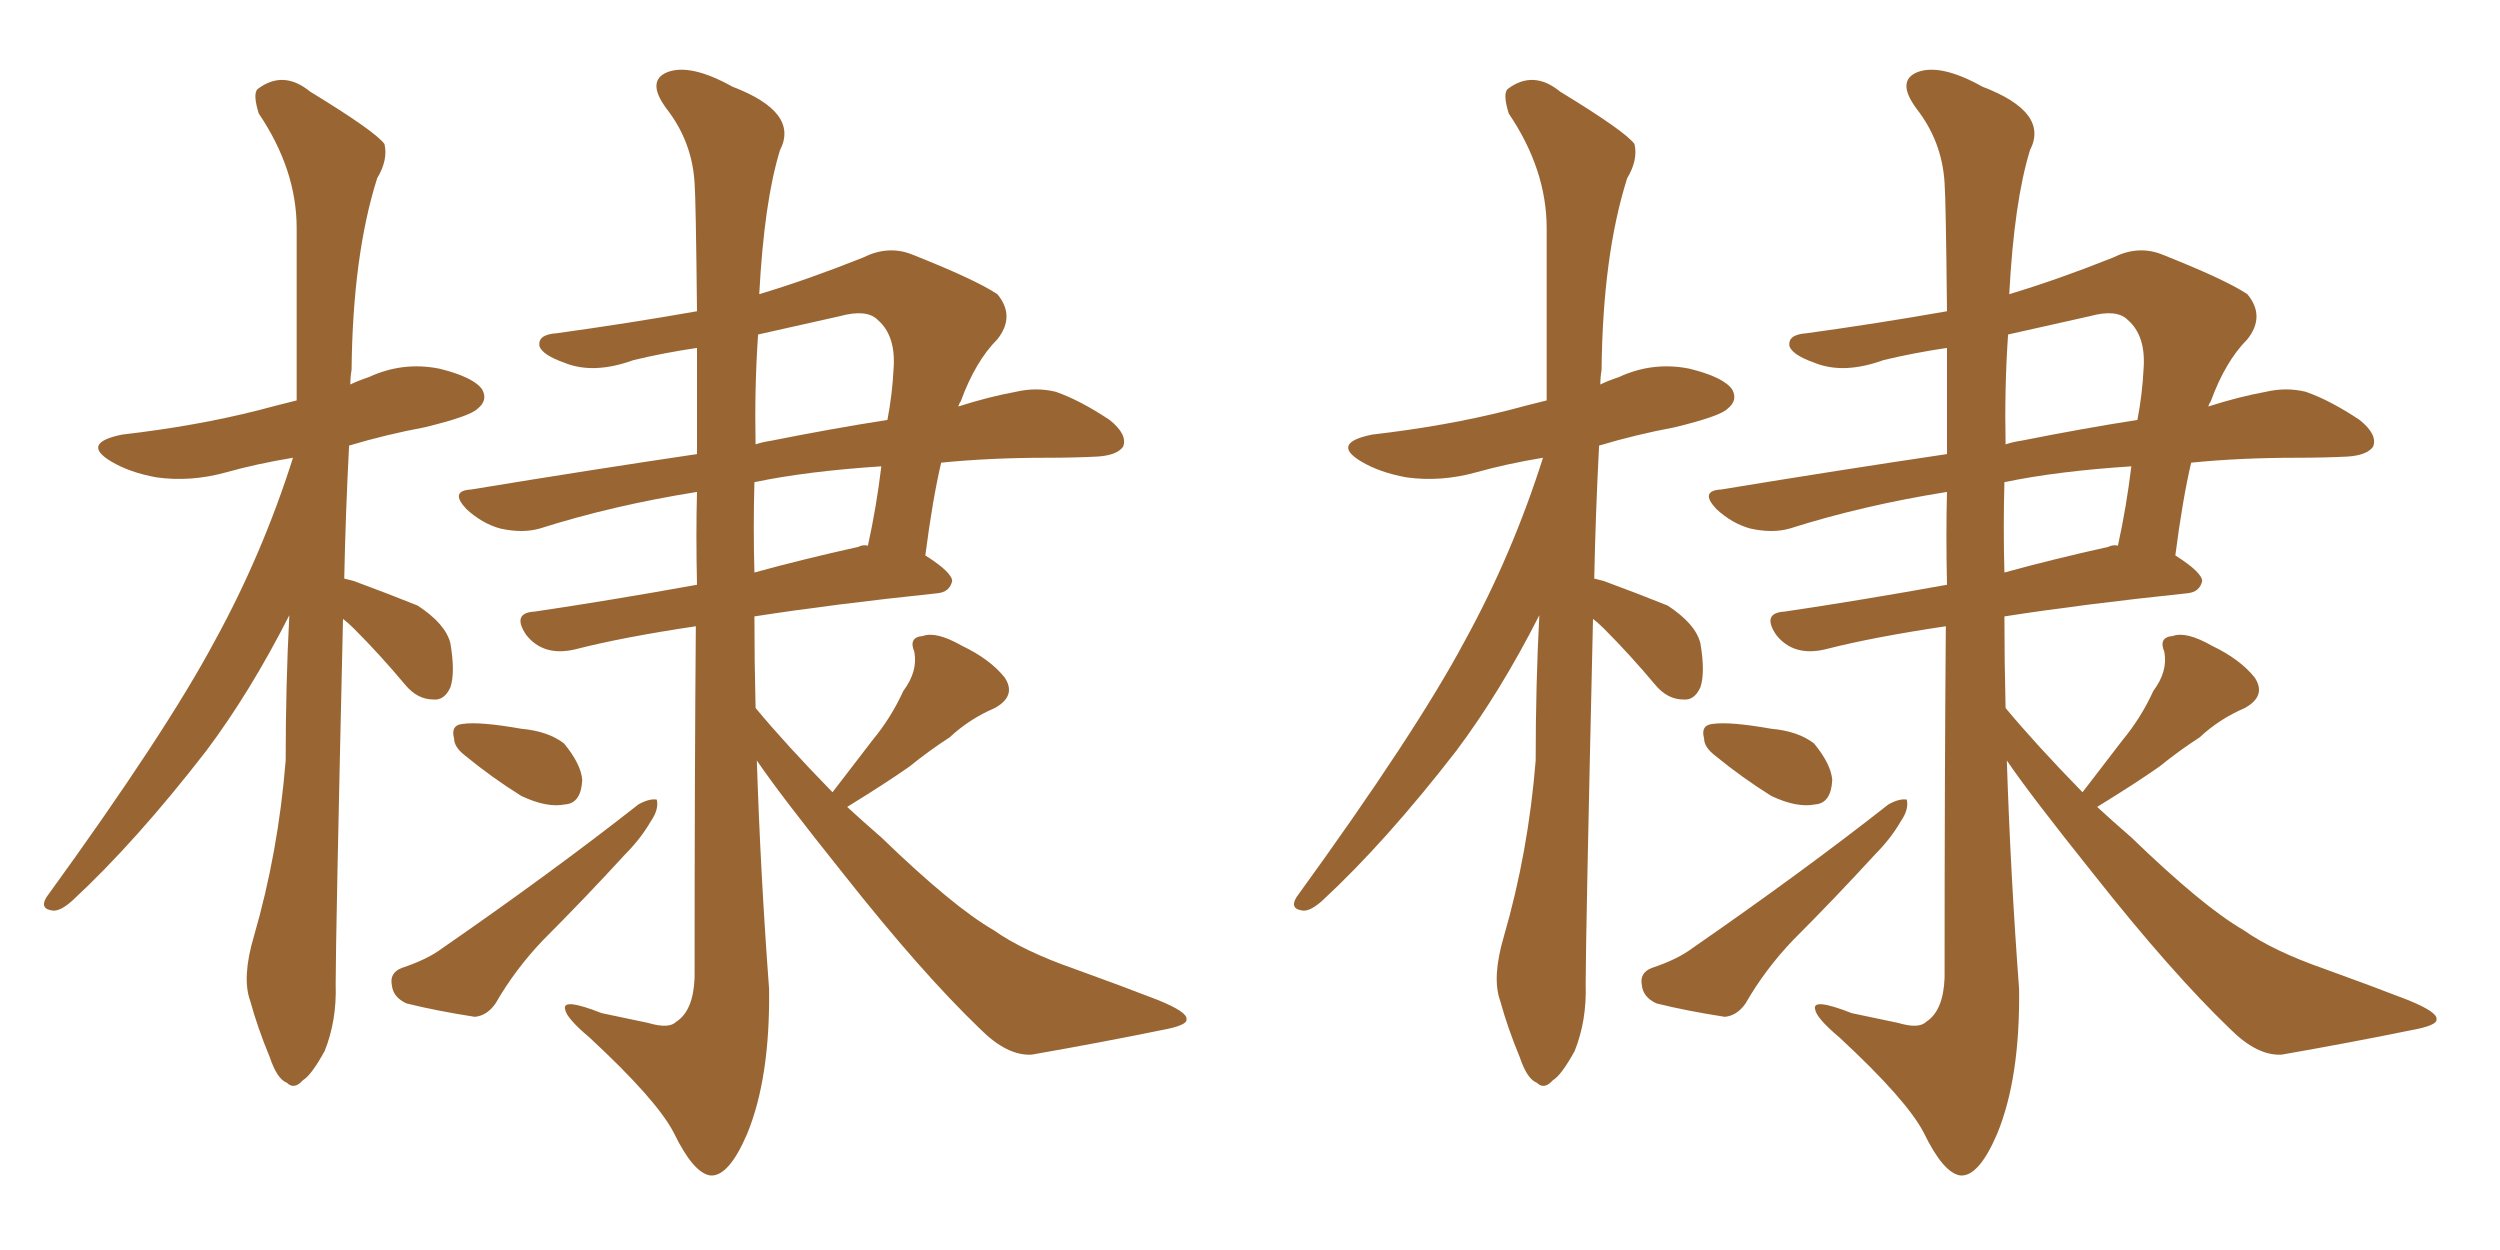<svg xmlns="http://www.w3.org/2000/svg" xmlns:xlink="http://www.w3.org/1999/xlink" width="300" height="150"><path fill="#996633" padding="10" d="M41.16 74.27L41.16 74.27Q40.28 112.65 40.28 118.07L40.28 118.07Q40.43 122.46 38.96 126.12L38.96 126.12Q37.35 129.05 36.33 129.64L36.33 129.64Q35.30 130.81 34.42 129.93L34.42 129.93Q33.25 129.49 32.37 126.86L32.37 126.86Q30.91 123.34 30.03 120.12L30.03 120.12Q29.00 117.33 30.47 112.35L30.47 112.35Q33.40 102.25 34.28 91.26L34.28 91.26Q34.28 82.18 34.72 73.83L34.72 73.83Q30.03 83.06 24.76 90.09L24.76 90.09Q16.26 101.07 8.64 108.11L8.64 108.11Q7.32 109.28 6.45 109.28L6.45 109.28Q4.69 109.13 5.57 107.67L5.57 107.67Q19.92 87.89 25.78 76.90L25.78 76.90Q31.49 66.50 35.16 54.93L35.16 54.93Q30.76 55.66 27.10 56.69L27.10 56.69Q22.85 57.86 18.75 57.28L18.75 57.28Q15.53 56.69 13.33 55.37L13.33 55.37Q9.67 53.17 14.65 52.15L14.65 52.15Q23.58 51.12 31.05 49.22L31.05 49.22Q33.25 48.63 35.60 48.05L35.60 48.05Q35.60 37.06 35.60 27.39L35.60 27.39Q35.60 20.36 31.05 13.62L31.05 13.62Q30.32 11.28 30.91 10.69L30.91 10.69Q33.98 8.35 37.21 10.99L37.21 10.99Q45.12 15.82 46.14 17.29L46.14 17.29Q46.58 19.19 45.26 21.39L45.26 21.39Q42.33 30.62 42.19 44.38L42.19 44.38Q42.04 45.26 42.04 46.14L42.04 46.14Q42.92 45.70 44.24 45.26L44.24 45.26Q48.34 43.36 52.73 44.24L52.73 44.24Q56.84 45.26 57.86 46.73L57.86 46.73Q58.59 48.05 57.28 49.07L57.28 49.07Q56.40 49.95 50.98 51.27L50.98 51.27Q46.29 52.15 41.89 53.47L41.89 53.47Q41.46 61.82 41.31 69.43L41.31 69.43Q41.89 69.58 42.48 69.73L42.48 69.73Q46.44 71.19 50.10 72.66L50.10 72.66Q53.47 74.85 54.05 77.20L54.05 77.20Q54.64 80.71 54.05 82.47L54.05 82.47Q53.32 84.08 52.00 83.94L52.00 83.94Q50.10 83.94 48.63 82.18L48.63 82.18Q45.56 78.52 42.48 75.44L42.48 75.44Q41.75 74.71 41.16 74.27ZM55.81 90.67L55.81 90.67Q54.49 89.65 54.49 88.62L54.49 88.62Q54.05 87.01 55.52 86.87L55.52 86.87Q57.57 86.57 62.55 87.45L62.55 87.45Q65.77 87.74 67.68 89.21L67.68 89.21Q69.73 91.70 69.87 93.60L69.87 93.60Q69.73 96.39 67.82 96.53L67.82 96.53Q65.63 96.97 62.55 95.51L62.55 95.51Q59.03 93.31 55.81 90.67ZM48.19 116.16L48.19 116.16Q51.27 115.14 53.03 113.82L53.03 113.82Q66.36 104.59 76.61 96.53L76.61 96.53Q77.93 95.80 78.81 95.95L78.81 95.95Q79.10 97.12 78.08 98.58L78.08 98.58Q76.90 100.63 75 102.54L75 102.54Q70.17 107.81 65.19 112.79L65.19 112.79Q61.82 116.31 59.47 120.41L59.47 120.41Q58.45 121.88 56.98 122.02L56.98 122.02Q52.29 121.29 48.78 120.41L48.78 120.41Q47.17 119.68 47.02 118.21L47.02 118.21Q46.73 116.75 48.19 116.16ZM99.90 95.07L99.90 95.07Q102.39 91.85 104.74 88.77L104.74 88.77Q106.93 86.13 108.40 82.91L108.40 82.91Q110.16 80.57 109.72 78.22L109.72 78.22Q108.98 76.46 110.74 76.32L110.74 76.32Q112.35 75.73 115.43 77.49L115.43 77.49Q118.80 79.10 120.56 81.30L120.56 81.30Q122.02 83.50 119.38 84.96L119.38 84.96Q116.31 86.28 113.96 88.48L113.96 88.48Q111.47 90.09 109.13 91.99L109.13 91.99Q106.20 94.04 101.66 96.83L101.66 96.83Q103.56 98.58 105.76 100.49L105.76 100.49Q114.40 108.84 119.24 111.62L119.24 111.62Q122.75 114.11 129.05 116.31L129.05 116.31Q134.33 118.21 138.87 119.97L138.87 119.97Q142.53 121.44 142.38 122.31L142.38 122.31Q142.53 123.05 139.31 123.63L139.31 123.63Q132.13 125.10 123.78 126.56L123.78 126.56Q120.85 126.71 117.63 123.49L117.63 123.49Q110.60 116.75 101.22 104.88L101.22 104.88Q93.60 95.36 90.82 91.26L90.82 91.26Q91.26 104.88 92.29 118.65L92.29 118.65Q92.43 129.35 89.65 136.08L89.65 136.08Q87.45 141.21 85.25 141.06L85.25 141.06Q83.20 140.77 80.86 135.94L80.86 135.94Q78.81 131.98 70.75 124.51L70.75 124.51Q67.97 122.17 67.82 121.14L67.82 121.14Q67.38 119.68 72.22 121.58L72.22 121.58Q75 122.17 77.78 122.75L77.78 122.75Q80.27 123.49 81.15 122.61L81.15 122.61Q83.20 121.29 83.35 117.33L83.35 117.33Q83.35 92.87 83.50 75.15L83.50 75.15Q74.71 76.46 68.99 77.93L68.99 77.93Q67.09 78.37 65.63 77.93L65.63 77.93Q64.16 77.49 63.13 76.17L63.13 76.17Q61.38 73.54 64.16 73.39L64.16 73.39Q73.10 72.07 83.64 70.17L83.64 70.17Q83.50 64.01 83.64 59.03L83.64 59.03Q73.54 60.64 64.75 63.43L64.75 63.43Q62.70 64.01 60.06 63.43L60.06 63.43Q57.86 62.84 55.96 61.08L55.96 61.08Q53.91 58.89 56.54 58.74L56.54 58.74Q70.75 56.40 83.64 54.49L83.64 54.49Q83.64 47.17 83.64 41.75L83.64 41.75Q79.69 42.33 76.03 43.21L76.03 43.21Q71.19 44.97 67.68 43.51L67.68 43.51Q65.19 42.63 64.75 41.60L64.75 41.60Q64.45 40.14 66.80 39.99L66.80 39.99Q75.29 38.82 83.64 37.35L83.64 37.35Q83.50 23.88 83.35 21.97L83.35 21.97Q83.06 16.99 79.98 13.04L79.98 13.04Q77.49 9.67 80.13 8.64L80.13 8.64Q82.91 7.62 87.89 10.40L87.89 10.40Q95.95 13.48 93.60 18.02L93.60 18.02Q91.70 24.17 91.11 35.30L91.11 35.30Q96.97 33.54 103.56 30.91L103.56 30.91Q106.49 29.44 109.28 30.47L109.28 30.47Q117.04 33.54 119.68 35.30L119.68 35.30Q121.88 37.94 119.68 40.72L119.68 40.72Q117.04 43.36 115.28 48.19L115.28 48.19Q115.14 48.34 114.99 48.78L114.99 48.78Q118.65 47.61 121.88 47.02L121.88 47.02Q124.37 46.44 126.71 47.02L126.71 47.02Q129.64 48.05 133.15 50.39L133.15 50.39Q135.35 52.15 134.77 53.61L134.77 53.61Q134.03 54.64 131.69 54.79L131.69 54.79Q128.91 54.93 125.68 54.93L125.68 54.93Q118.80 54.93 112.94 55.52L112.94 55.52Q111.91 59.91 111.04 66.65L111.04 66.65Q114.26 68.70 114.26 69.73L114.26 69.73Q113.96 71.04 112.50 71.19L112.50 71.19Q99.90 72.51 90.53 73.97L90.53 73.97Q90.53 79.25 90.67 84.96L90.67 84.96Q94.19 89.21 99.90 95.07ZM90.53 57.86L90.53 57.86Q90.38 63.28 90.53 68.70L90.53 68.70Q96.39 67.09 102.98 65.63L102.98 65.63Q103.56 65.33 104.15 65.48L104.15 65.48Q105.18 60.79 105.76 55.96L105.76 55.96Q96.83 56.54 90.53 57.86ZM90.97 40.14L90.97 40.14L90.97 40.14Q90.53 46.58 90.67 53.32L90.67 53.32Q91.55 53.03 92.58 52.88L92.58 52.88Q99.90 51.42 106.49 50.39L106.49 50.39Q107.08 47.31 107.23 44.24L107.23 44.24Q107.52 40.28 105.32 38.38L105.32 38.38Q104.00 37.06 100.78 37.94L100.78 37.94Q95.51 39.11 90.97 40.14ZM191.16 74.27L191.16 74.27Q190.28 112.65 190.28 118.07L190.28 118.07Q190.43 122.46 188.96 126.12L188.96 126.12Q187.35 129.05 186.33 129.64L186.33 129.64Q185.30 130.81 184.42 129.93L184.42 129.93Q183.25 129.49 182.37 126.86L182.37 126.86Q180.91 123.34 180.03 120.12L180.03 120.12Q179.00 117.33 180.47 112.35L180.47 112.35Q183.40 102.25 184.28 91.26L184.28 91.26Q184.28 82.18 184.72 73.83L184.72 73.83Q180.03 83.06 174.76 90.09L174.76 90.09Q166.26 101.07 158.64 108.11L158.64 108.11Q157.32 109.28 156.45 109.28L156.45 109.28Q154.69 109.13 155.57 107.67L155.57 107.67Q169.92 87.89 175.78 76.90L175.78 76.90Q181.49 66.50 185.16 54.93L185.16 54.93Q180.76 55.66 177.10 56.69L177.10 56.69Q172.85 57.86 168.75 57.28L168.75 57.28Q165.53 56.69 163.33 55.37L163.33 55.37Q159.67 53.17 164.65 52.15L164.65 52.15Q173.58 51.12 181.05 49.22L181.05 49.22Q183.25 48.63 185.60 48.05L185.60 48.05Q185.60 37.06 185.60 27.39L185.60 27.39Q185.60 20.36 181.05 13.62L181.05 13.62Q180.32 11.28 180.91 10.69L180.91 10.69Q183.98 8.35 187.21 10.99L187.21 10.99Q195.12 15.82 196.14 17.29L196.14 17.29Q196.58 19.19 195.26 21.39L195.26 21.39Q192.33 30.62 192.19 44.38L192.19 44.38Q192.04 45.26 192.04 46.14L192.04 46.14Q192.92 45.70 194.24 45.26L194.24 45.26Q198.34 43.36 202.73 44.24L202.73 44.24Q206.84 45.26 207.86 46.73L207.86 46.73Q208.59 48.05 207.28 49.07L207.28 49.07Q206.40 49.95 200.98 51.27L200.98 51.27Q196.29 52.15 191.89 53.47L191.89 53.47Q191.46 61.82 191.31 69.43L191.31 69.43Q191.89 69.58 192.48 69.73L192.48 69.73Q196.44 71.19 200.10 72.66L200.10 72.66Q203.47 74.85 204.05 77.20L204.05 77.20Q204.64 80.71 204.05 82.47L204.05 82.47Q203.32 84.08 202.00 83.94L202.00 83.94Q200.10 83.94 198.63 82.18L198.63 82.18Q195.56 78.52 192.48 75.44L192.48 75.44Q191.75 74.71 191.16 74.27ZM205.81 90.67L205.81 90.67Q204.49 89.65 204.49 88.62L204.49 88.62Q204.05 87.01 205.52 86.87L205.52 86.87Q207.57 86.57 212.55 87.45L212.55 87.45Q215.77 87.74 217.68 89.21L217.68 89.21Q219.73 91.70 219.87 93.60L219.87 93.60Q219.73 96.39 217.82 96.53L217.82 96.53Q215.63 96.97 212.55 95.51L212.55 95.51Q209.03 93.31 205.81 90.67ZM198.19 116.16L198.19 116.16Q201.27 115.14 203.03 113.82L203.03 113.82Q216.36 104.59 226.61 96.53L226.61 96.53Q227.93 95.80 228.81 95.95L228.81 95.95Q229.10 97.12 228.08 98.58L228.08 98.58Q226.90 100.63 225 102.54L225 102.54Q220.17 107.81 215.19 112.79L215.19 112.79Q211.82 116.31 209.47 120.41L209.47 120.41Q208.45 121.88 206.98 122.02L206.98 122.02Q202.29 121.29 198.78 120.41L198.78 120.41Q197.17 119.68 197.02 118.21L197.02 118.21Q196.73 116.75 198.19 116.16ZM249.90 95.07L249.90 95.07Q252.39 91.85 254.74 88.77L254.74 88.77Q256.93 86.13 258.40 82.91L258.40 82.91Q260.16 80.57 259.72 78.22L259.72 78.22Q258.98 76.46 260.74 76.32L260.74 76.32Q262.35 75.73 265.43 77.49L265.43 77.49Q268.80 79.10 270.56 81.30L270.56 81.30Q272.02 83.50 269.38 84.96L269.38 84.96Q266.31 86.28 263.96 88.48L263.96 88.48Q261.47 90.09 259.13 91.99L259.13 91.99Q256.20 94.04 251.66 96.83L251.66 96.83Q253.56 98.58 255.76 100.49L255.76 100.49Q264.40 108.84 269.24 111.62L269.24 111.62Q272.75 114.11 279.05 116.31L279.05 116.31Q284.33 118.21 288.87 119.97L288.87 119.97Q292.53 121.44 292.38 122.31L292.38 122.31Q292.53 123.05 289.31 123.63L289.31 123.63Q282.13 125.10 273.78 126.56L273.78 126.56Q270.85 126.71 267.63 123.49L267.63 123.49Q260.60 116.75 251.22 104.88L251.22 104.88Q243.60 95.36 240.82 91.26L240.82 91.26Q241.26 104.88 242.29 118.65L242.29 118.65Q242.43 129.35 239.65 136.08L239.65 136.08Q237.45 141.21 235.25 141.06L235.25 141.06Q233.20 140.77 230.86 135.94L230.86 135.94Q228.81 131.98 220.75 124.51L220.75 124.51Q217.97 122.17 217.82 121.14L217.82 121.14Q217.38 119.68 222.22 121.58L222.22 121.58Q225 122.17 227.78 122.75L227.78 122.75Q230.27 123.49 231.15 122.61L231.15 122.61Q233.20 121.29 233.35 117.33L233.35 117.33Q233.35 92.87 233.50 75.15L233.50 75.15Q224.71 76.46 218.99 77.93L218.99 77.93Q217.09 78.37 215.63 77.93L215.63 77.93Q214.16 77.49 213.13 76.17L213.13 76.17Q211.38 73.54 214.16 73.39L214.16 73.39Q223.10 72.07 233.64 70.17L233.64 70.17Q233.50 64.01 233.64 59.03L233.64 59.03Q223.54 60.64 214.75 63.43L214.75 63.43Q212.70 64.01 210.06 63.43L210.06 63.43Q207.86 62.84 205.96 61.08L205.96 61.08Q203.91 58.89 206.54 58.74L206.54 58.74Q220.75 56.40 233.64 54.49L233.64 54.49Q233.64 47.17 233.64 41.75L233.64 41.75Q229.69 42.33 226.03 43.21L226.03 43.21Q221.19 44.97 217.68 43.51L217.68 43.51Q215.19 42.63 214.75 41.60L214.75 41.60Q214.45 40.14 216.80 39.99L216.80 39.99Q225.29 38.82 233.64 37.35L233.64 37.35Q233.50 23.88 233.35 21.97L233.35 21.97Q233.06 16.99 229.98 13.04L229.98 13.04Q227.49 9.67 230.13 8.64L230.13 8.64Q232.91 7.62 237.89 10.40L237.89 10.40Q245.95 13.48 243.60 18.02L243.60 18.02Q241.70 24.17 241.11 35.30L241.11 35.30Q246.97 33.54 253.56 30.91L253.56 30.91Q256.49 29.44 259.28 30.47L259.28 30.47Q267.04 33.54 269.68 35.30L269.68 35.30Q271.88 37.94 269.68 40.72L269.68 40.72Q267.04 43.36 265.28 48.19L265.28 48.19Q265.14 48.34 264.99 48.78L264.99 48.78Q268.65 47.61 271.88 47.02L271.88 47.02Q274.37 46.44 276.71 47.02L276.71 47.02Q279.64 48.05 283.15 50.39L283.15 50.39Q285.35 52.15 284.77 53.61L284.77 53.61Q284.03 54.64 281.69 54.79L281.69 54.79Q278.91 54.93 275.68 54.93L275.68 54.93Q268.80 54.93 262.94 55.52L262.94 55.52Q261.91 59.91 261.04 66.65L261.04 66.65Q264.26 68.70 264.26 69.73L264.26 69.73Q263.96 71.04 262.50 71.19L262.50 71.19Q249.90 72.51 240.53 73.97L240.53 73.97Q240.53 79.25 240.67 84.96L240.67 84.96Q244.19 89.21 249.90 95.07ZM240.53 57.86L240.53 57.86Q240.38 63.28 240.53 68.70L240.53 68.70Q246.39 67.09 252.98 65.63L252.98 65.63Q253.56 65.33 254.15 65.48L254.15 65.48Q255.18 60.79 255.76 55.96L255.76 55.96Q246.83 56.54 240.53 57.86ZM240.97 40.14L240.97 40.14L240.97 40.14Q240.53 46.58 240.67 53.32L240.67 53.32Q241.55 53.03 242.58 52.88L242.58 52.88Q249.90 51.42 256.49 50.39L256.49 50.39Q257.08 47.31 257.23 44.24L257.23 44.24Q257.52 40.28 255.32 38.38L255.32 38.38Q254.00 37.06 250.78 37.94L250.78 37.94Q245.51 39.11 240.97 40.14Z"/></svg>
